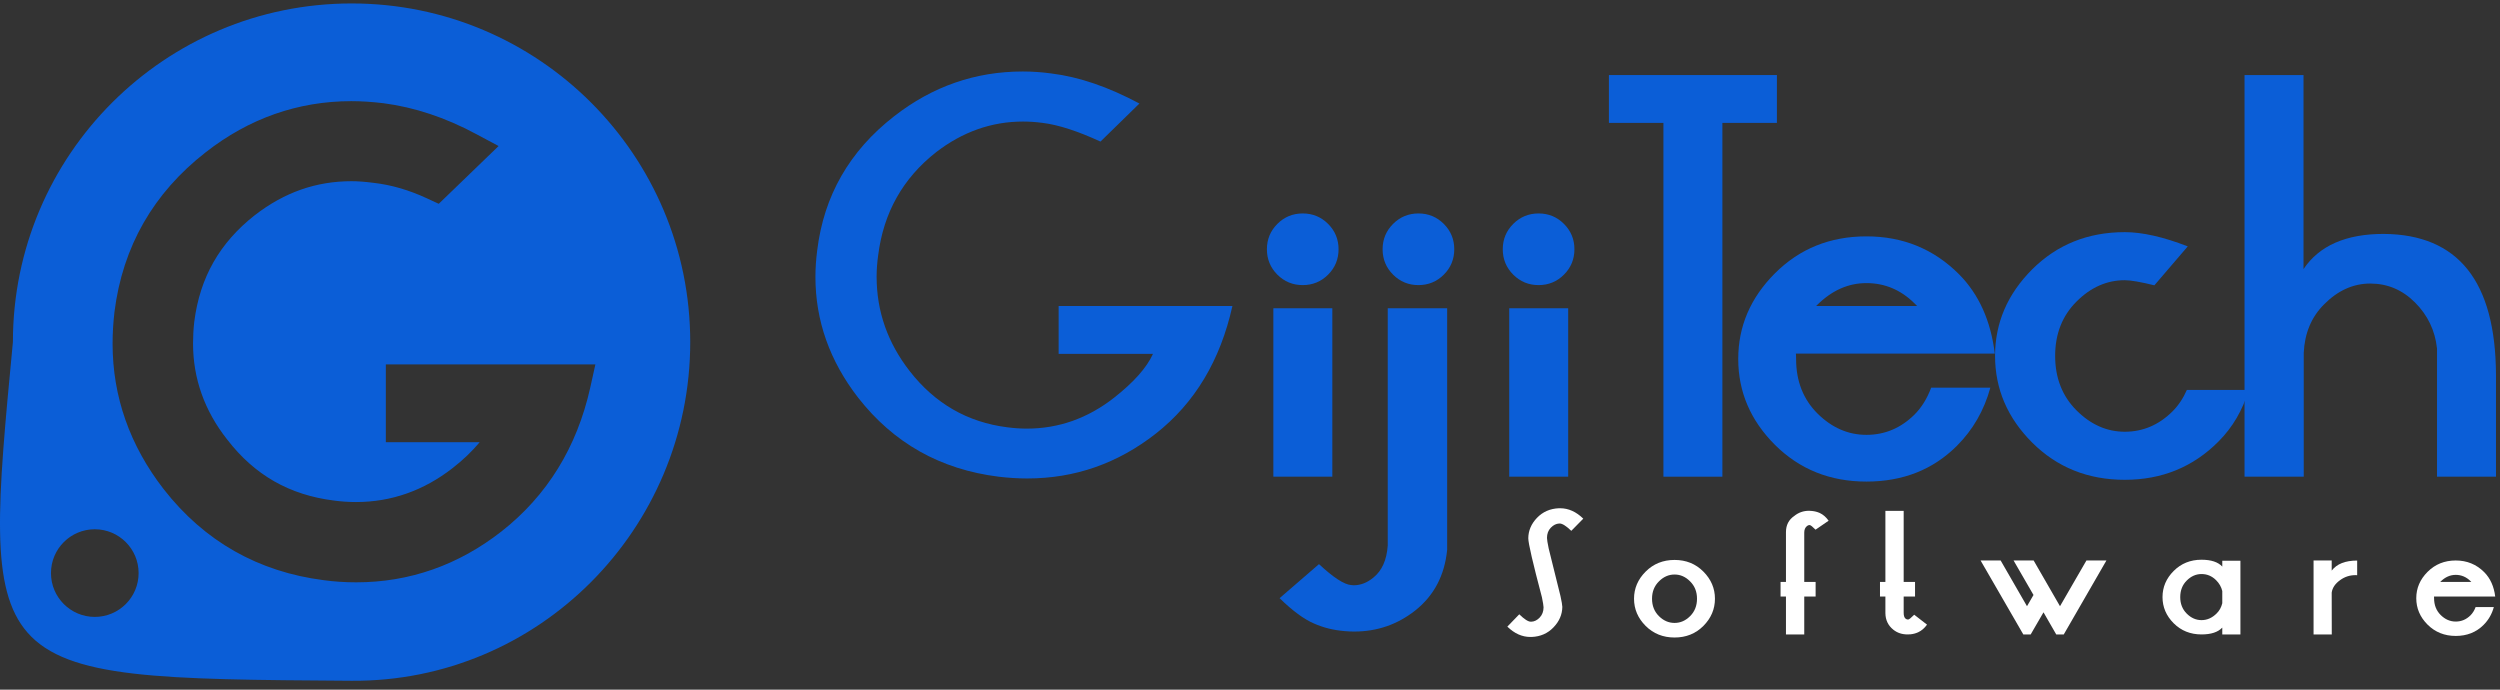 <svg width="203" height="56" viewBox="0 0 203 56" fill="none" xmlns="http://www.w3.org/2000/svg">
<rect x="0" y="0" width="203" height="56" fill="#333333" stroke="none"/>
<path fill-rule="evenodd" clip-rule="evenodd" d="M1.048 27.773C1.048 12.585 13.366 0.28 28.554 0.28C43.735 0.28 56.047 12.578 56.047 27.773C56.047 42.968 43.735 55.383 28.554 55.279C13.045 55.173 5.525 55.122 2.234 51.366C-0.864 47.83 -0.214 41.011 1.048 27.773ZM40.726 43.148C44.423 40.245 46.845 36.321 47.926 31.483L48.346 29.588H31.33V35.907H38.951C38.337 36.641 37.603 37.349 36.742 38.016C34.4 39.838 31.77 40.766 28.908 40.766C28.301 40.766 27.713 40.725 27.119 40.645C23.503 40.191 20.68 38.583 18.451 35.694C16.609 33.365 15.675 30.736 15.675 27.9C15.675 27.359 15.702 26.759 15.775 26.125C16.229 22.541 17.831 19.719 20.686 17.476C23.096 15.615 25.665 14.714 28.541 14.714C29.055 14.714 29.615 14.754 30.336 14.847C31.757 15.007 33.212 15.428 34.673 16.108L35.627 16.549L40.486 11.858L38.624 10.864C36.161 9.542 33.646 8.708 31.137 8.381C30.202 8.268 29.348 8.214 28.527 8.214C24.203 8.214 20.213 9.616 16.703 12.365C12.452 15.675 9.963 20.026 9.296 25.317C9.196 26.178 9.142 27.032 9.142 27.913C9.142 32.204 10.544 36.181 13.293 39.724C16.589 43.949 20.967 46.431 26.285 47.111C27.133 47.225 27.994 47.285 28.928 47.285C33.245 47.285 37.222 45.89 40.726 43.148ZM11.255 46.535C11.255 48.499 9.662 50.093 7.697 50.093C5.732 50.093 4.139 48.499 4.139 46.535C4.139 44.569 5.732 42.976 7.697 42.976C9.662 42.976 11.255 44.569 11.255 46.535Z" fill="#0B5ED7"/>
<path d="M100.072 24.849C99.085 29.281 97.007 32.738 93.839 35.22C90.743 37.641 87.268 38.851 83.414 38.851C82.655 38.851 81.878 38.803 81.083 38.707C76.361 38.117 72.561 35.978 69.682 32.293C67.369 29.305 66.213 26.035 66.213 22.482C66.213 21.783 66.261 21.066 66.357 20.331C66.899 15.887 68.983 12.255 72.609 9.436C75.717 7.015 79.198 5.805 83.052 5.805C83.823 5.805 84.6 5.859 85.383 5.967C87.624 6.244 90.002 7.057 92.52 8.407L89.358 11.496C87.503 10.641 85.937 10.135 84.66 9.978C84.118 9.906 83.588 9.87 83.07 9.87C80.517 9.87 78.162 10.701 76.006 12.363C73.308 14.483 71.742 17.272 71.308 20.729C71.224 21.319 71.181 21.897 71.181 22.463C71.181 25.282 72.079 27.842 73.874 30.142C75.921 32.768 78.559 34.286 81.787 34.696C82.342 34.768 82.872 34.804 83.377 34.804C85.955 34.804 88.31 33.973 90.442 32.311C92.056 31.046 93.116 29.853 93.622 28.733H85.961V24.849H100.072Z" fill="#0B5ED7"/>
<path d="M108.185 25.029V38.707H103.397V25.029H108.185ZM108.691 20.241C108.691 21.048 108.408 21.735 107.842 22.301C107.276 22.867 106.589 23.15 105.782 23.15C104.975 23.15 104.288 22.867 103.722 22.301C103.156 21.735 102.873 21.048 102.873 20.241C102.873 19.434 103.156 18.747 103.722 18.181C104.288 17.615 104.975 17.332 105.782 17.332C106.589 17.332 107.276 17.615 107.842 18.181C108.408 18.747 108.691 19.434 108.691 20.241Z" fill="#0B5ED7"/>
<path d="M112.684 44.308V25.029H117.508V44.651C117.303 46.723 116.442 48.361 114.924 49.566C113.479 50.71 111.823 51.282 109.956 51.282C109.703 51.282 109.45 51.27 109.197 51.246C108.293 51.174 107.462 50.969 106.703 50.632C105.884 50.282 104.951 49.596 103.903 48.572L107.101 45.808C108.269 46.892 109.137 47.458 109.703 47.506C109.775 47.518 109.847 47.524 109.92 47.524C110.486 47.524 111.022 47.313 111.528 46.892C112.214 46.338 112.6 45.476 112.684 44.308ZM118.086 20.241C118.086 21.048 117.803 21.735 117.237 22.301C116.671 22.867 115.984 23.15 115.177 23.15C114.37 23.15 113.684 22.867 113.118 22.301C112.551 21.735 112.268 21.048 112.268 20.241C112.268 19.434 112.551 18.747 113.118 18.181C113.684 17.615 114.37 17.332 115.177 17.332C115.984 17.332 116.671 17.615 117.237 18.181C117.803 18.747 118.086 19.434 118.086 20.241Z" fill="#0B5ED7"/>
<path d="M127.337 25.029V38.707H122.549V25.029H127.337ZM127.843 20.241C127.843 21.048 127.56 21.735 126.994 22.301C126.428 22.867 125.741 23.15 124.934 23.15C124.127 23.15 123.441 22.867 122.874 22.301C122.308 21.735 122.025 21.048 122.025 20.241C122.025 19.434 122.308 18.747 122.874 18.181C123.441 17.615 124.127 17.332 124.934 17.332C125.741 17.332 126.428 17.615 126.994 18.181C127.56 18.747 127.843 19.434 127.843 20.241Z" fill="#0B5ED7"/>
<path d="M139.858 9.978V38.707H135.07V9.978H130.644V6.094H144.285V9.978H139.858Z" fill="#0B5ED7"/>
<path d="M147.469 24.849H155.672C155.611 24.788 155.539 24.716 155.455 24.632C154.347 23.536 153.046 22.988 151.552 22.988C150.071 22.988 148.728 23.59 147.523 24.794C147.499 24.818 147.481 24.837 147.469 24.849ZM161.616 31.48C161.11 33.322 160.207 34.894 158.906 36.195C156.967 38.135 154.515 39.104 151.552 39.104C148.601 39.104 146.126 38.111 144.126 36.123C142.139 34.136 141.145 31.811 141.145 29.149C141.145 26.499 142.139 24.18 144.126 22.192C146.126 20.193 148.601 19.193 151.552 19.193C154.515 19.193 157.021 20.217 159.068 22.265C160.683 23.891 161.652 26.041 161.977 28.715H145.825C145.837 28.775 145.843 28.92 145.843 29.149C145.843 30.944 146.421 32.419 147.577 33.575C148.746 34.732 150.071 35.31 151.552 35.31C153.046 35.31 154.347 34.762 155.455 33.666C156.033 33.088 156.485 32.359 156.81 31.48H161.616Z" fill="#0B5ED7"/>
<path d="M182.597 31.66C182.103 33.31 181.284 34.708 180.14 35.852C178.08 37.924 175.544 38.96 172.533 38.96C169.546 38.96 167.04 37.954 165.017 35.942C163.005 33.931 161.999 31.582 161.999 28.896C161.999 26.222 163.005 23.879 165.017 21.867C167.04 19.856 169.546 18.85 172.533 18.85C173.954 18.85 175.659 19.235 177.646 20.006L174.936 23.168C173.816 22.891 173.015 22.753 172.533 22.753C171.075 22.753 169.768 23.331 168.612 24.487C167.456 25.643 166.878 27.113 166.878 28.896C166.878 30.691 167.456 32.166 168.612 33.322C169.768 34.479 171.075 35.057 172.533 35.057C174.002 35.057 175.291 34.509 176.399 33.413C176.881 32.931 177.273 32.347 177.574 31.66H182.597Z" fill="#0B5ED7"/>
<path d="M187.045 21.849C188.322 19.946 190.49 18.994 193.55 18.994C199.597 19.031 202.638 22.837 202.674 30.413V38.707H197.886V28.299C197.729 26.842 197.133 25.595 196.097 24.559C195.073 23.536 193.863 23.024 192.466 23.024C191.08 23.024 189.828 23.59 188.707 24.722C187.684 25.746 187.136 27.059 187.063 28.661V38.707H182.257V6.094H187.045V21.849Z" fill="#0B5ED7"/>
<path d="M127.589 43.104C127.174 42.708 126.861 42.509 126.649 42.509H126.61C126.362 42.52 126.134 42.634 125.927 42.849C125.719 43.063 125.615 43.342 125.615 43.682C125.615 43.812 125.662 44.098 125.754 44.539L126.71 48.397C126.807 48.838 126.857 49.133 126.861 49.281C126.853 49.9 126.614 50.454 126.143 50.943C125.676 51.432 125.085 51.692 124.37 51.721H124.264C123.593 51.721 122.971 51.442 122.396 50.882L123.364 49.881C123.775 50.282 124.088 50.482 124.303 50.482H124.348C124.596 50.471 124.822 50.358 125.026 50.142C125.23 49.928 125.334 49.651 125.337 49.314C125.334 49.188 125.289 48.916 125.204 48.497C124.466 45.706 124.097 44.111 124.097 43.71C124.101 43.091 124.337 42.537 124.804 42.048C125.274 41.559 125.867 41.299 126.583 41.27H126.683C127.357 41.27 127.984 41.551 128.562 42.115L127.589 43.104Z" fill="white"/>
<path d="M135.974 46.651C135.496 46.651 135.071 46.838 134.701 47.213C134.33 47.583 134.145 48.05 134.145 48.614C134.145 49.184 134.33 49.655 134.701 50.026C135.071 50.396 135.496 50.582 135.974 50.582C136.452 50.582 136.874 50.396 137.241 50.026C137.612 49.655 137.797 49.184 137.797 48.614C137.797 48.05 137.612 47.583 137.241 47.213C136.874 46.838 136.452 46.651 135.974 46.651ZM139.254 48.614C139.254 49.459 138.941 50.196 138.314 50.826C137.688 51.453 136.908 51.766 135.974 51.766C135.04 51.766 134.258 51.453 133.628 50.826C132.998 50.196 132.683 49.459 132.683 48.614C132.683 47.776 132.998 47.042 133.628 46.412C134.258 45.782 135.04 45.467 135.974 45.467C136.908 45.467 137.688 45.782 138.314 46.412C138.941 47.042 139.254 47.776 139.254 48.614Z" fill="white"/>
<path d="M146.505 43.243V47.252H147.428V48.441H146.505V51.516H145.02V48.441H144.581V47.252H145.02V43.204C145.02 42.637 145.246 42.2 145.699 41.892C146.043 41.614 146.443 41.475 146.899 41.475C146.977 41.475 147.059 41.481 147.144 41.492C147.363 41.514 147.568 41.568 147.761 41.653C148.035 41.779 148.276 41.989 148.484 42.282L147.422 43.01C147.185 42.769 147.029 42.645 146.955 42.637H146.916C146.853 42.637 146.79 42.663 146.727 42.715C146.579 42.834 146.505 43.01 146.505 43.243Z" fill="white"/>
<path d="M154.728 50.231C154.788 50.28 154.849 50.304 154.912 50.304H154.951C155.025 50.296 155.186 50.167 155.434 49.915L156.474 50.721C156.27 51.006 156.031 51.212 155.757 51.338C155.568 51.427 155.362 51.482 155.14 51.505C155.058 51.512 154.977 51.516 154.895 51.516C154.443 51.516 154.058 51.388 153.739 51.132C153.316 50.795 153.101 50.346 153.094 49.787V48.441H152.655V47.252H153.094V41.481H154.578V47.252H155.501V48.441H154.578V49.753C154.578 49.987 154.628 50.146 154.728 50.231Z" fill="white"/>
<path d="M164.292 51.516L160.823 45.511H162.452L164.592 49.225L165.12 48.313L163.502 45.511H165.131L167.272 49.225L169.418 45.511H171.041L167.578 51.516H166.966L165.932 49.72L164.892 51.516H164.292Z" fill="white"/>
<path d="M180.449 48.981V47.991C180.371 47.661 180.204 47.368 179.949 47.113C179.615 46.779 179.22 46.612 178.764 46.612C178.316 46.612 177.916 46.788 177.564 47.14C177.211 47.492 177.035 47.941 177.035 48.486C177.035 49.027 177.211 49.474 177.564 49.826C177.916 50.178 178.316 50.354 178.764 50.354C179.22 50.354 179.63 50.172 179.993 49.809C180.219 49.587 180.371 49.31 180.449 48.981ZM180.449 50.96C180.104 51.33 179.543 51.516 178.764 51.516C177.864 51.516 177.11 51.214 176.502 50.609C175.898 50.002 175.596 49.294 175.596 48.486C175.596 47.674 175.898 46.966 176.502 46.362C177.11 45.754 177.864 45.45 178.764 45.45C179.543 45.45 180.104 45.636 180.449 46.006V45.534H181.922V51.516H180.449V50.96Z" fill="white"/>
<path d="M189.334 46.334C189.749 45.789 190.439 45.517 191.402 45.517V46.707C191.354 46.703 191.308 46.701 191.263 46.701C190.804 46.701 190.391 46.835 190.024 47.102C189.616 47.394 189.386 47.733 189.334 48.119L189.34 51.516H187.861V45.511H189.334V46.334Z" fill="white"/>
<path d="M198.147 47.252H200.671C200.653 47.233 200.63 47.211 200.605 47.185C200.264 46.848 199.863 46.679 199.404 46.679C198.948 46.679 198.535 46.864 198.164 47.235C198.157 47.242 198.151 47.248 198.147 47.252ZM202.5 49.292C202.345 49.859 202.067 50.343 201.666 50.743C201.07 51.34 200.315 51.638 199.404 51.638C198.496 51.638 197.734 51.332 197.119 50.721C196.507 50.109 196.201 49.394 196.201 48.575C196.201 47.759 196.507 47.046 197.119 46.434C197.734 45.819 198.496 45.511 199.404 45.511C200.315 45.511 201.086 45.827 201.716 46.457C202.213 46.957 202.511 47.618 202.611 48.441H197.641C197.645 48.46 197.647 48.504 197.647 48.575C197.647 49.127 197.825 49.581 198.181 49.937C198.54 50.293 198.948 50.471 199.404 50.471C199.863 50.471 200.264 50.302 200.605 49.965C200.782 49.787 200.921 49.562 201.021 49.292H202.5Z" fill="white"/>
</svg>
